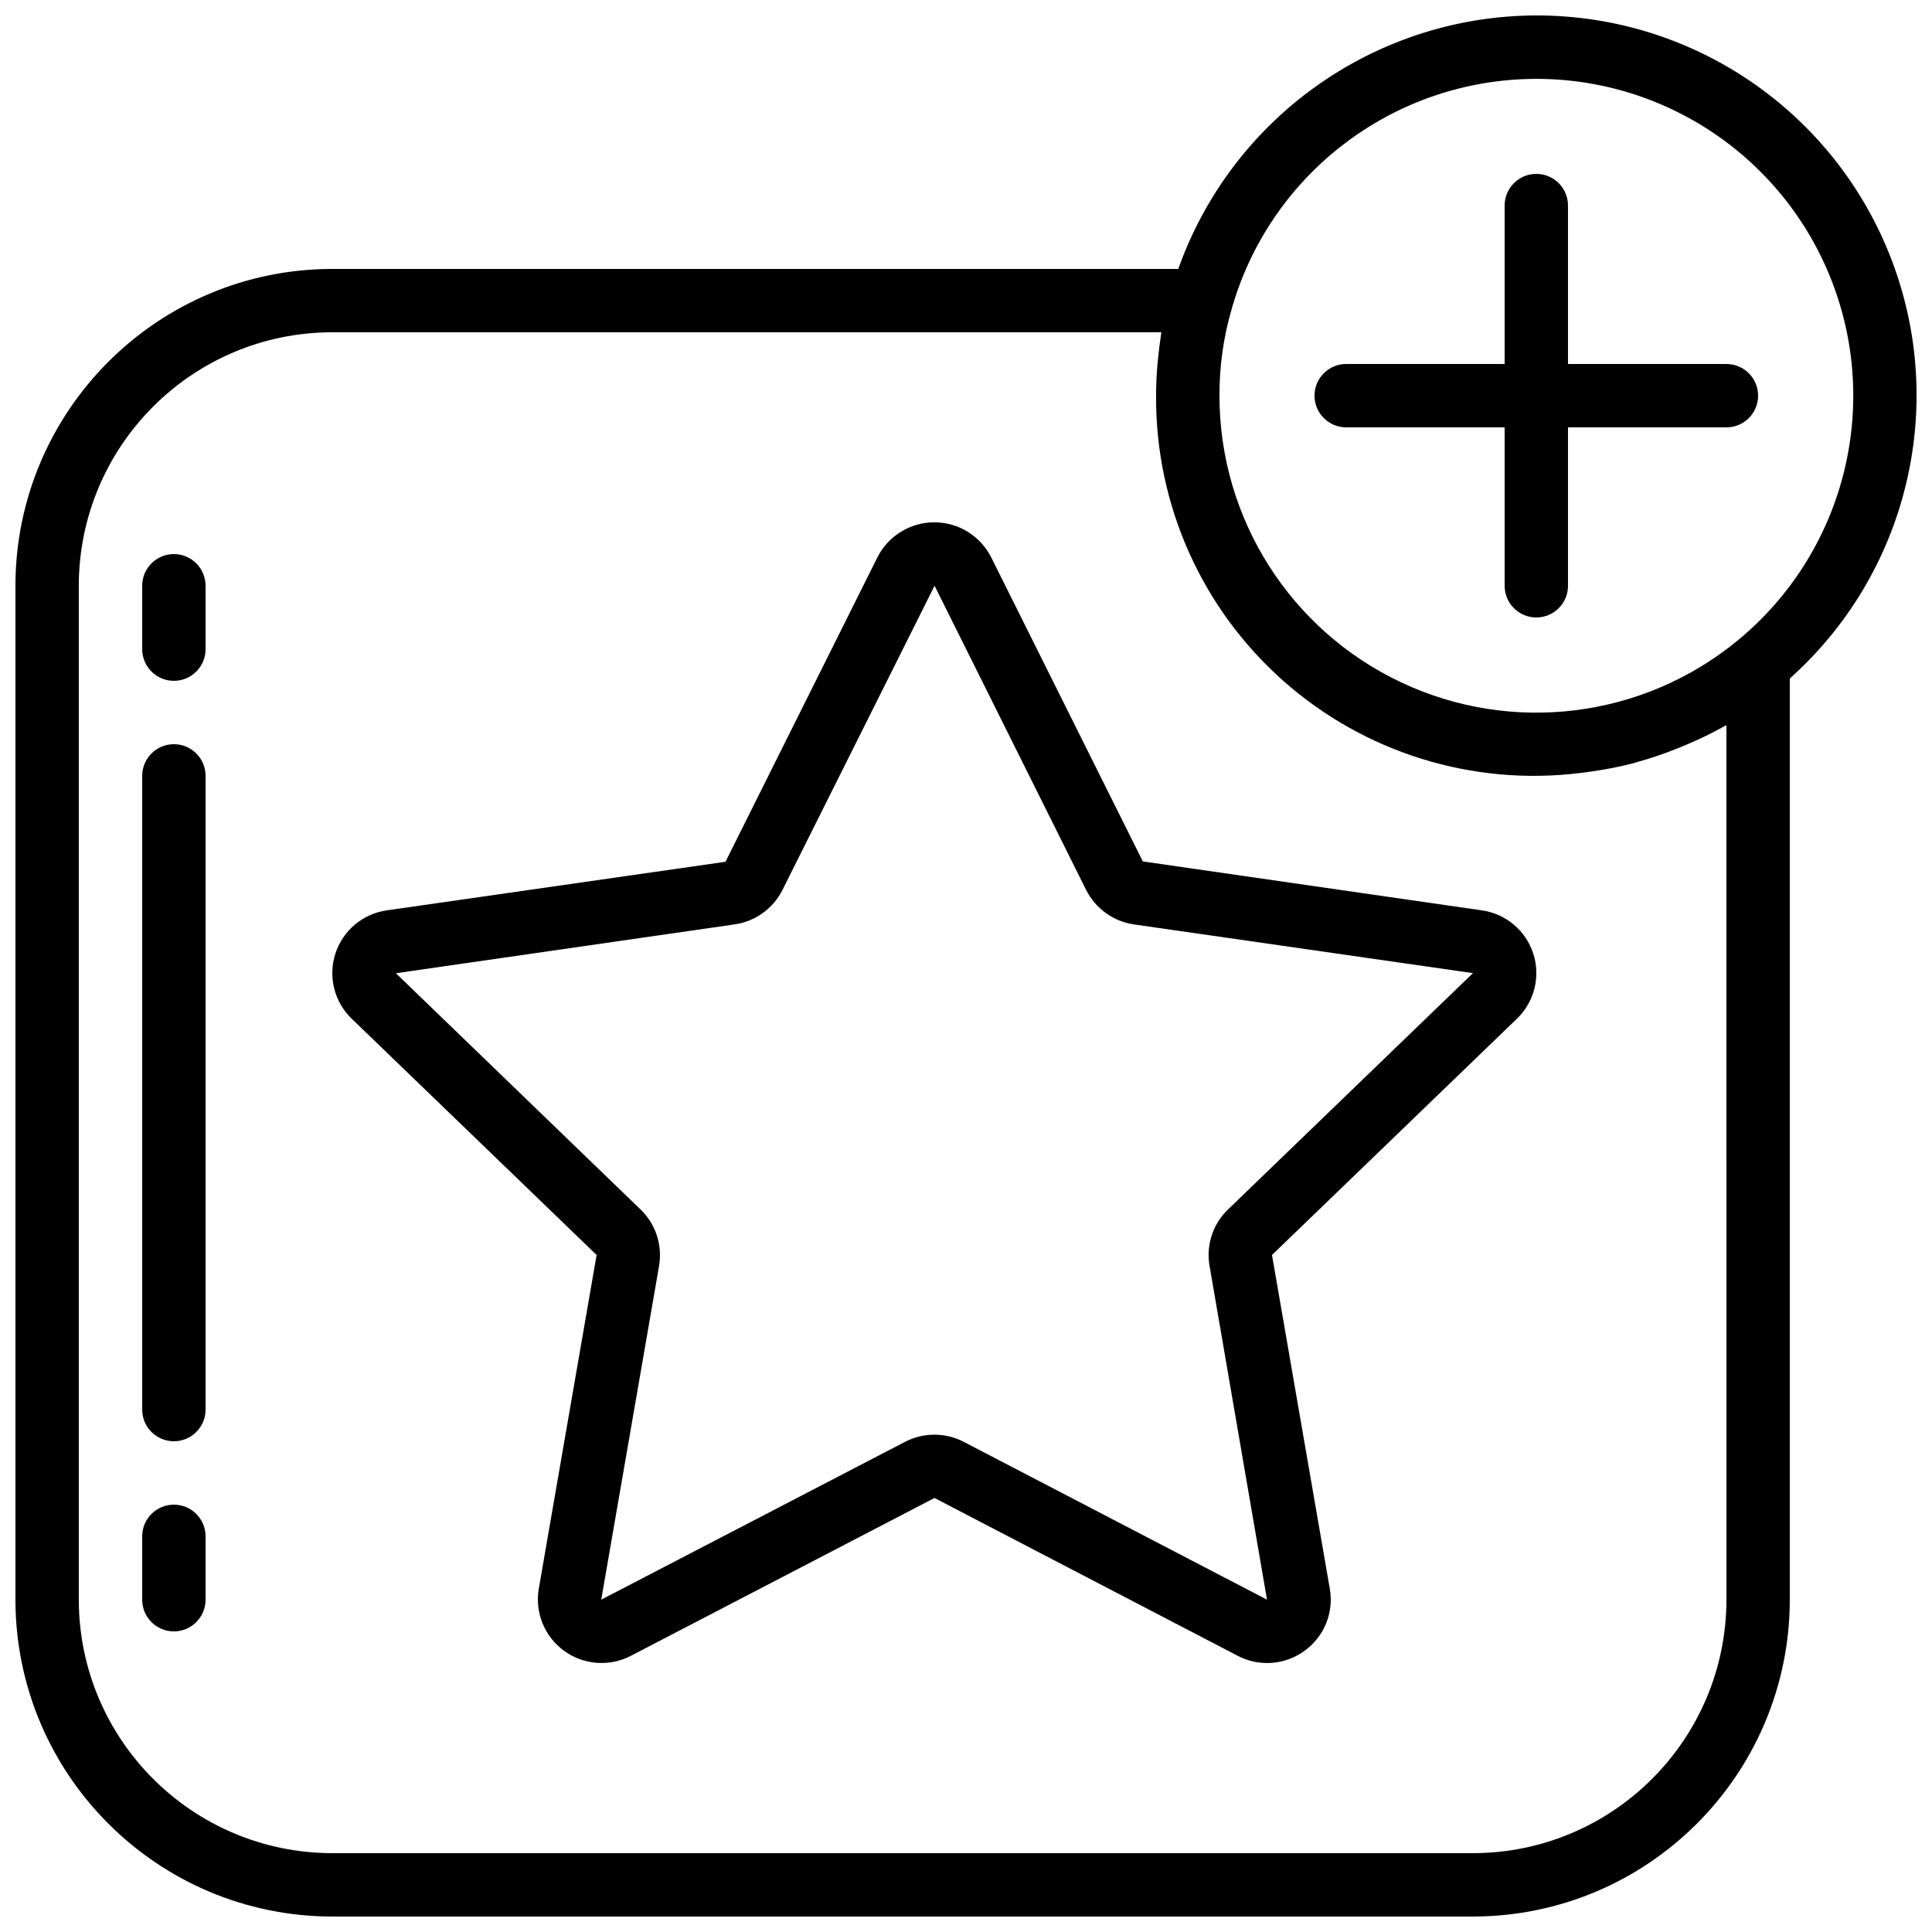 <?xml version="1.0" encoding="UTF-8"?>
<!-- Uploaded to: ICON Repo, www.svgrepo.com, Generator: ICON Repo Mixer Tools -->
<svg width="800px" height="800px" version="1.1" viewBox="144 144 512 512" xmlns="http://www.w3.org/2000/svg">
 <defs>
  <clipPath id="a">
   <path d="m148.09 148.09h503.81v503.81h-503.81z"/>
  </clipPath>
 </defs>
 <g clip-path="url(#a)">
  <path d="m551.14 148.09c-42.637 0.117-80.605 27-94.883 67.176h-224.2c-46.355 0.051-83.918 37.613-83.969 83.969v268.7c0.051 46.355 37.613 83.918 83.969 83.969h302.29c46.352-0.051 83.918-37.613 83.969-83.969v-244.13c31.145-27.824 41.871-71.992 26.957-111-14.914-39.012-52.367-64.758-94.133-64.711zm50.383 419.84c-0.043 37.082-30.094 67.133-67.176 67.176h-302.29c-37.082-0.043-67.133-30.094-67.176-67.176v-268.7c0.043-37.082 30.094-67.133 67.176-67.176h219.7c-0.066 0.395-0.086 0.84-0.152 1.191-0.27 1.73-0.469 3.477-0.656 5.231-0.082 0.84-0.191 1.68-0.25 2.519-0.203 2.606-0.328 5.223-0.328 7.887-0.18 28.82 12.07 56.32 33.617 75.465 21.547 19.141 50.301 28.066 78.902 24.488 0.949-0.117 1.895-0.234 2.836-0.375 3.844-0.543 7.652-1.297 11.41-2.269l0.684-0.219c3.531-0.984 7.012-2.16 10.418-3.527 0.898-0.359 1.797-0.711 2.688-1.098 3.535-1.48 6.981-3.164 10.32-5.039l0.27-0.133zm3.047-254.26c-25.082 20.688-59.852 25.035-89.254 11.164-29.402-13.871-48.156-43.469-48.145-75.98-0.031-7.754 1.051-15.469 3.219-22.914 9.867-34.762 40.871-59.309 76.969-60.949 36.098-1.637 69.195 20.004 82.172 53.727s2.922 71.969-24.961 94.953z"/>
 </g>
 <path d="m536.67 385.25-89.812-12.965-40.145-80.516c-2.859-5.731-8.711-9.348-15.113-9.348-6.402 0-12.254 3.617-15.113 9.348l-40.223 80.609-89.734 12.871c-6.363 0.891-11.66 5.336-13.645 11.449-1.984 6.109-0.305 12.816 4.324 17.277l64.898 62.605-15.324 88.445c-1.078 6.312 1.52 12.691 6.699 16.461 5.18 3.769 12.047 4.277 17.727 1.312l80.441-41.816 80.34 41.816c5.699 2.992 12.609 2.465 17.785-1.359 5.172-3.75 7.75-10.125 6.633-16.414l-15.316-88.438 64.91-62.613c4.625-4.461 6.305-11.168 4.32-17.281-1.988-6.113-7.285-10.555-13.652-11.445zm-67.223 79.258c-4.023 3.852-5.863 9.457-4.906 14.945l15.227 88.477-80.344-41.816c-4.887-2.543-10.711-2.543-15.598 0l-80.492 41.816 15.324-88.441c0.945-5.484-0.883-11.082-4.887-14.949l-64.852-62.621 89.781-12.949c5.473-0.789 10.211-4.211 12.68-9.16l40.305-80.609v0.059l40.152 80.586c2.477 4.926 7.203 8.336 12.66 9.133l89.848 12.914z"/>
 <path d="m190.08 542.75c-4.637 0-8.398 3.758-8.398 8.395v16.793c0 4.641 3.762 8.398 8.398 8.398s8.398-3.758 8.398-8.398v-16.793c0-4.637-3.762-8.395-8.398-8.395z"/>
 <path d="m190.08 341.22c-4.637 0-8.398 3.758-8.398 8.395v167.94c0 4.637 3.762 8.395 8.398 8.395s8.398-3.758 8.398-8.395v-167.94c0-4.637-3.762-8.395-8.398-8.395z"/>
 <path d="m190.08 290.84c-4.637 0-8.398 3.758-8.398 8.398v16.793c0 4.637 3.762 8.395 8.398 8.395s8.398-3.758 8.398-8.395v-16.793c0-4.641-3.762-8.398-8.398-8.398z"/>
 <path d="m601.52 240.46h-41.984v-41.98c0-4.641-3.762-8.398-8.398-8.398s-8.395 3.758-8.395 8.398v41.98h-41.984c-4.641 0-8.398 3.762-8.398 8.398s3.758 8.398 8.398 8.398h41.984v41.984c0 4.637 3.758 8.395 8.395 8.395s8.398-3.758 8.398-8.395v-41.984h41.984c4.637 0 8.395-3.762 8.395-8.398s-3.758-8.398-8.395-8.398z"/>
</svg>